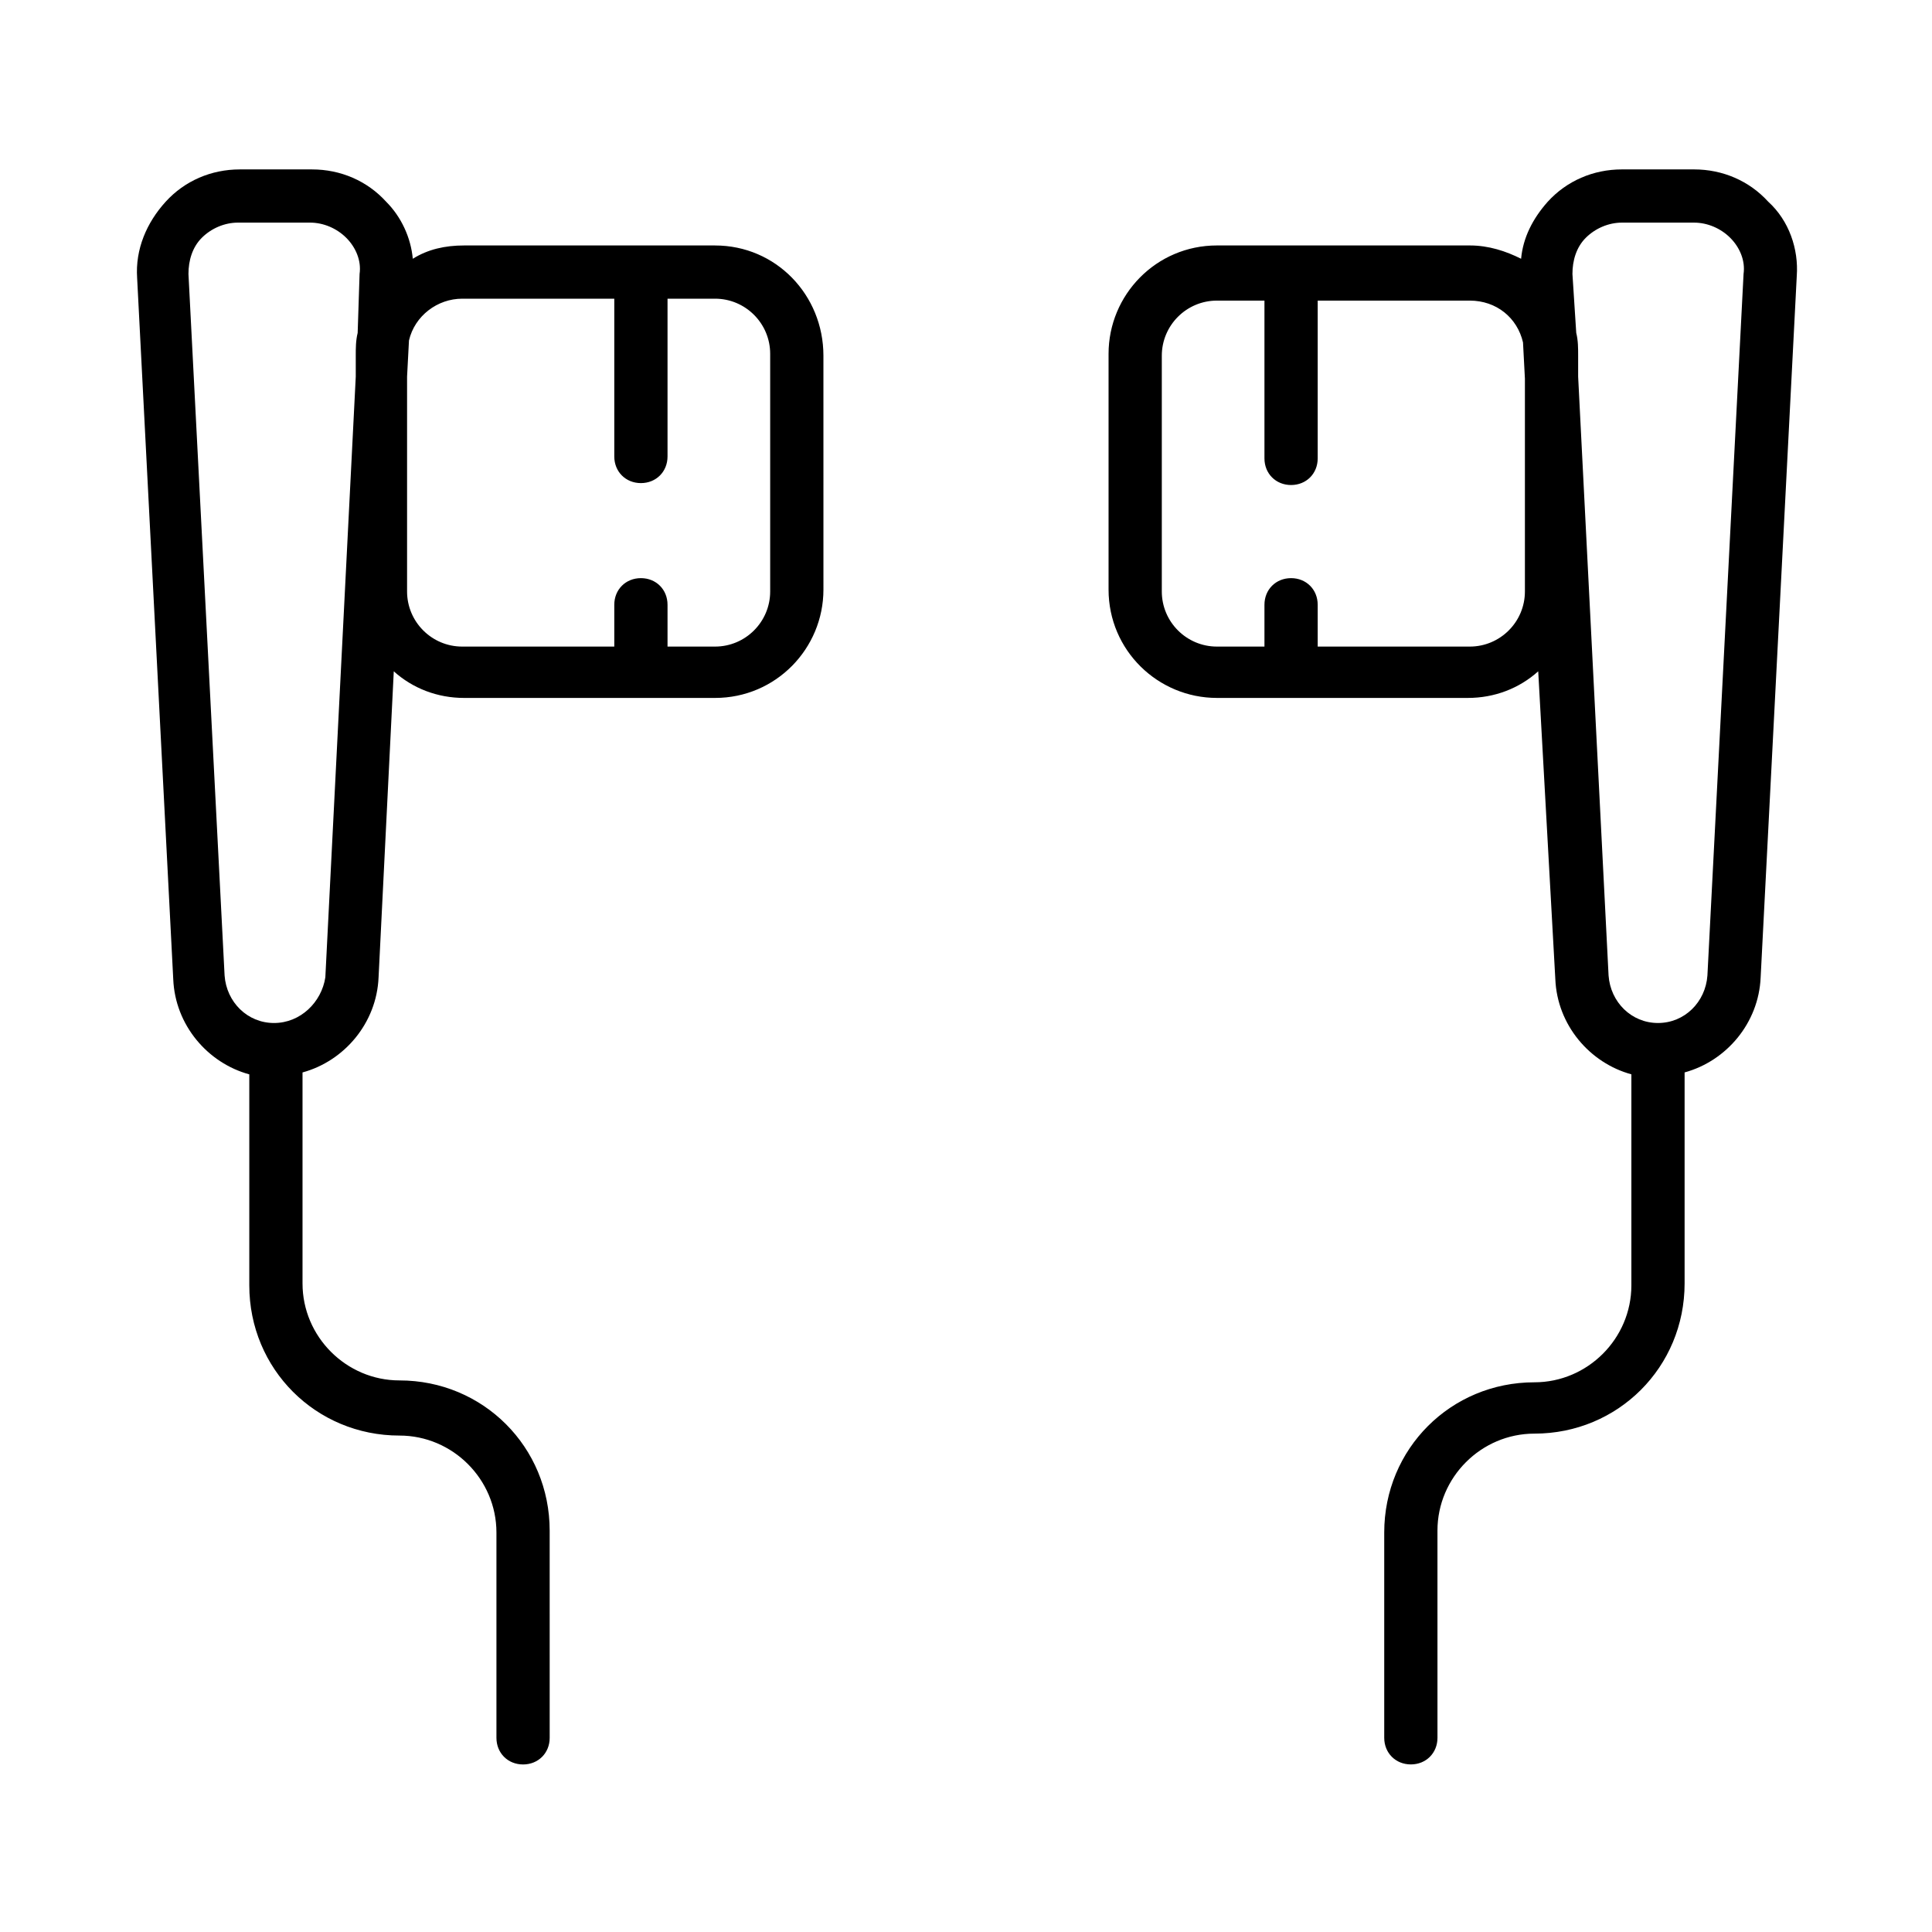 <?xml version="1.0" encoding="UTF-8"?>
<!-- Uploaded to: ICON Repo, www.svgrepo.com, Generator: ICON Repo Mixer Tools -->
<svg fill="#000000" width="800px" height="800px" version="1.1" viewBox="144 144 512 512" xmlns="http://www.w3.org/2000/svg">
 <path d="m333.5 209.05h-66.504c-5.039 0-9.574 1.008-13.602 3.527-0.504-5.543-3.023-11.082-7.055-15.113-5.039-5.543-12.09-8.566-19.648-8.566h-19.145c-7.559 0-14.609 3.023-19.648 8.566-5.039 5.543-8.062 12.594-7.559 20.152l9.574 185.91c0.504 12.09 9.07 22.168 20.152 25.191v55.922c0 22.168 17.633 39.801 39.801 39.801 14.105 0 25.695 11.586 25.695 25.695v54.41c0 4.031 3.023 7.055 7.055 7.055s7.055-3.023 7.055-7.055l-0.004-54.918c0-22.168-17.633-39.801-39.801-39.801-14.105 0-25.695-11.586-25.695-25.695v-55.922c11.082-3.023 19.648-13.098 20.152-25.191l4.031-81.113c5.039 4.535 11.586 7.055 18.641 7.055h66.504c16.121 0 28.719-13.098 28.719-28.719l-0.004-61.965c0-16.125-12.594-29.223-28.715-29.223zm-94.715 23.176c-0.504 2.016-0.504 4.031-0.504 6.047v5.539l-8.062 159.2c-1.008 6.551-6.551 12.094-13.602 12.094-7.055 0-12.594-5.543-13.098-12.594l-9.574-185.91c0-3.527 1.008-7.055 3.527-9.574 2.519-2.519 6.047-4.031 9.574-4.031h19.145c3.527 0 7.055 1.512 9.574 4.031 2.519 2.519 4.031 6.047 3.527 9.574zm109.32 68.516c0 8.062-6.551 14.609-14.609 14.609h-12.594v-11.082c0-4.031-3.023-7.055-7.055-7.055s-7.055 3.023-7.055 7.055v11.082h-40.305c-8.062 0-14.609-6.551-14.609-14.609v-56.93l0.504-9.574c1.512-6.551 7.559-11.082 14.105-11.082h40.305v41.816c0 4.031 3.023 7.055 7.055 7.055s7.055-3.023 7.055-7.055v-41.816h12.594c8.062 0 14.609 6.551 14.609 14.609zm264.5-103.28c-5.039-5.543-12.09-8.566-19.648-8.566h-19.145c-7.559 0-14.609 3.023-19.648 8.566-4.031 4.535-6.551 9.574-7.055 15.113-4.031-2.016-8.566-3.527-13.602-3.527h-67.008c-16.121 0-28.719 13.098-28.719 28.719v62.473c0 16.121 13.098 28.719 28.719 28.719h66.504c7.055 0 13.602-2.519 18.641-7.055l4.535 81.613c0.504 12.09 9.07 22.168 20.152 25.191v55.922c0 14.105-11.586 25.695-25.695 25.695-22.168 0-39.801 17.633-39.801 39.801v54.41c0 4.031 3.023 7.055 7.055 7.055s7.055-3.023 7.055-7.055l-0.004-54.914c0-14.105 11.586-25.695 25.695-25.695 22.168 0 39.801-17.633 39.801-39.801v-55.922c11.082-3.023 19.648-13.098 20.152-25.191l9.574-185.91c0.504-7.051-2.016-14.609-7.559-19.645zm-64.488 103.28c0 8.062-6.551 14.609-14.609 14.609h-40.305v-11.082c0-4.031-3.023-7.055-7.055-7.055s-7.055 3.023-7.055 7.055v11.082h-12.594c-8.062 0-14.609-6.551-14.609-14.609v-62.469c0-8.062 6.551-14.609 14.609-14.609h12.594v41.816c0 4.031 3.023 7.055 7.055 7.055s7.055-3.023 7.055-7.055v-41.816h40.305c7.055 0 12.594 4.535 14.105 11.082l0.504 9.574zm48.367 101.77c-0.504 7.055-6.047 12.594-13.098 12.594-7.055 0-12.594-5.543-13.098-12.594l-8.062-158.7v-5.543c0-2.016 0-4.031-0.504-6.047l-1.008-15.617c0-3.527 1.008-7.055 3.527-9.574 2.519-2.519 6.047-4.031 9.574-4.031h19.145c3.527 0 7.055 1.512 9.574 4.031 2.519 2.519 4.031 6.047 3.527 9.574z"/>
</svg>
